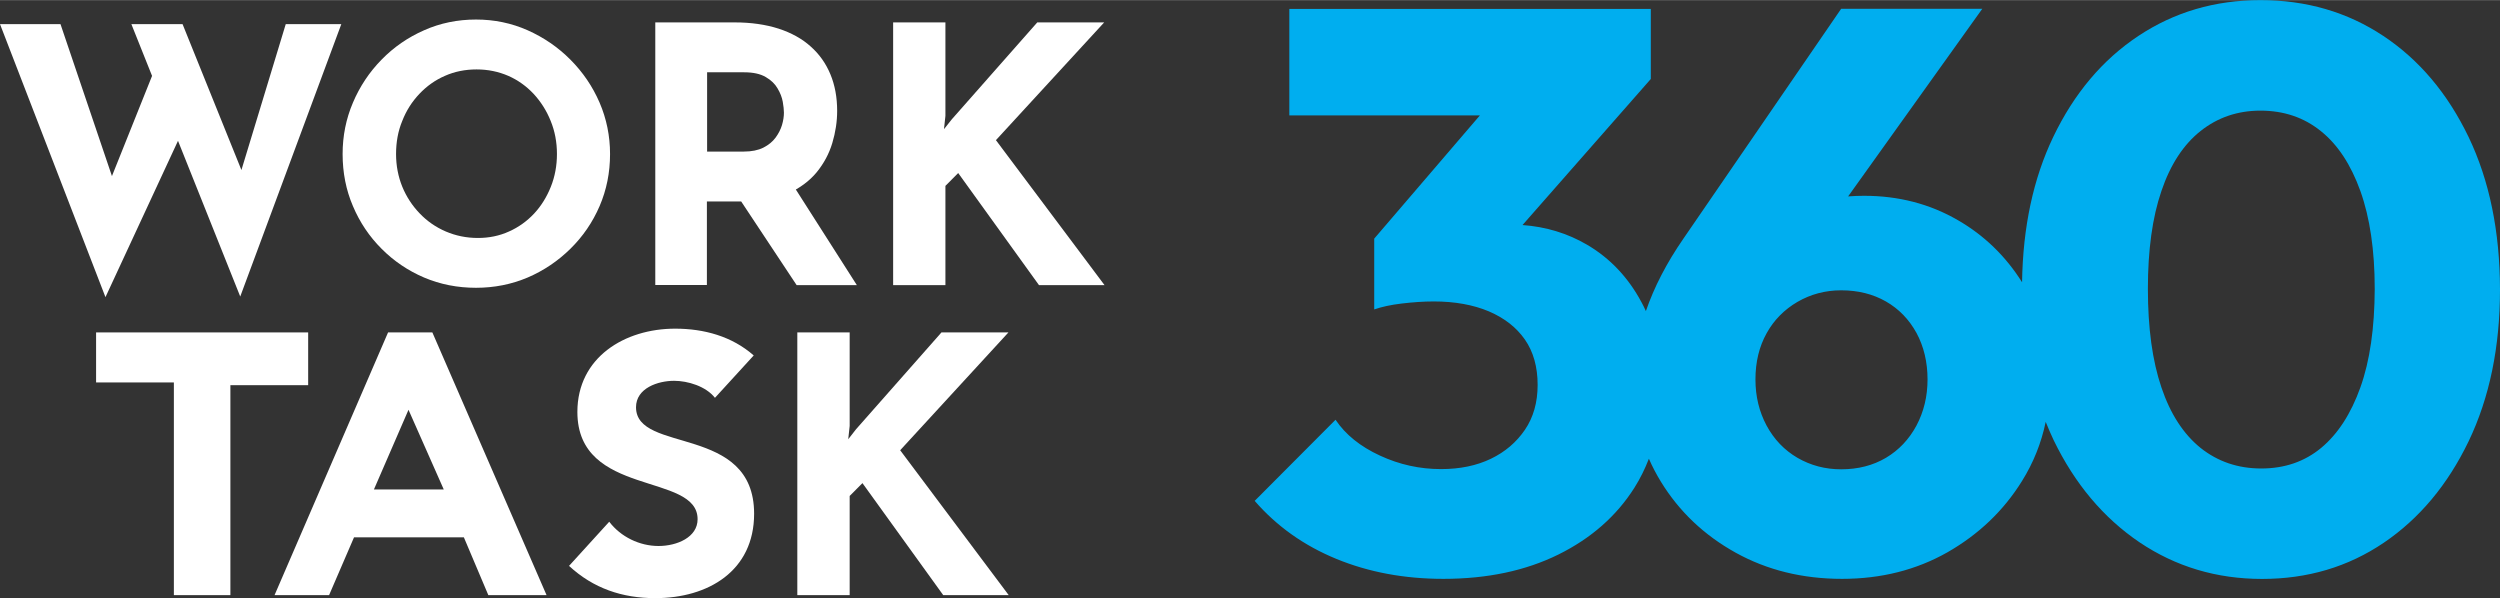 <svg xmlns="http://www.w3.org/2000/svg" xmlns:xlink="http://www.w3.org/1999/xlink" xml:space="preserve" width="1613px" height="386px" style="shape-rendering:geometricPrecision; text-rendering:geometricPrecision; image-rendering:optimizeQuality; fill-rule:evenodd; clip-rule:evenodd" viewBox="0 0 365.79 87.5"><rect x="0" y="0" width="365.79" height="87.5" fill="#333333" stroke="none"/> <defs>  <style type="text/css">       .fil1 {fill:#00AEEF;fill-rule:nonzero}    .fil0 {fill:white;fill-rule:nonzero}     </style> </defs> <g id="Layer_x0020_1">    <path class="fil0" d="M0 3.51l8.85 0 8.17 24.13 -1.19 -0.52 7.13 -17.81 3.5 10.38 -11.03 23.77 -15.43 -39.95zm19.22 0l7.49 0 9.42 23.35 -1.35 -0.21 7.03 -23.14 8.13 0 -14.79 39.86 -15.93 -39.86z"></path>  <path class="fil0" d="M50.13 22.52c0,-2.65 0.5,-5.15 1.51,-7.52 1,-2.36 2.4,-4.47 4.19,-6.29 1.78,-1.83 3.86,-3.26 6.22,-4.3 2.36,-1.05 4.9,-1.57 7.6,-1.57 2.66,0 5.19,0.52 7.55,1.57 2.36,1.05 4.45,2.48 6.26,4.3 1.83,1.84 3.25,3.93 4.27,6.29 1.02,2.37 1.53,4.89 1.53,7.52 0,2.72 -0.51,5.25 -1.53,7.62 -1.02,2.37 -2.45,4.45 -4.27,6.24 -1.82,1.79 -3.9,3.2 -6.26,4.21 -2.36,1 -4.89,1.5 -7.55,1.5 -2.72,0 -5.24,-0.5 -7.6,-1.5 -2.36,-1.01 -4.44,-2.42 -6.22,-4.21 -1.79,-1.79 -3.19,-3.87 -4.19,-6.24 -1.01,-2.35 -1.51,-4.9 -1.51,-7.62zm7.82 0c0,1.7 0.31,3.3 0.91,4.78 0.61,1.48 1.46,2.78 2.56,3.92 1.09,1.14 2.36,2.01 3.8,2.63 1.45,0.62 3.01,0.95 4.71,0.95 1.63,0 3.15,-0.31 4.55,-0.95 1.4,-0.62 2.63,-1.51 3.68,-2.63 1.04,-1.12 1.85,-2.44 2.44,-3.92 0.59,-1.48 0.89,-3.08 0.89,-4.78 0,-1.75 -0.31,-3.36 -0.92,-4.85 -0.6,-1.5 -1.44,-2.81 -2.49,-3.95 -1.06,-1.13 -2.3,-2.02 -3.71,-2.64 -1.44,-0.62 -2.97,-0.94 -4.64,-0.94 -1.66,0 -3.21,0.31 -4.63,0.94 -1.43,0.62 -2.67,1.51 -3.74,2.64 -1.08,1.14 -1.91,2.44 -2.5,3.95 -0.62,1.49 -0.91,3.12 -0.91,4.85z"></path>  <path class="fil0" d="M107.5 3.26c2.39,0 4.53,0.31 6.41,0.91 1.87,0.61 3.45,1.48 4.7,2.61 1.27,1.12 2.23,2.48 2.89,4.07 0.66,1.58 0.99,3.37 0.99,5.35 0,1.57 -0.24,3.14 -0.71,4.71 -0.47,1.57 -1.24,2.99 -2.28,4.27 -1.07,1.29 -2.47,2.33 -4.19,3.11 -1.74,0.78 -3.9,1.17 -6.46,1.17l-5.42 0 0 12.22 -7.55 0 0 -38.42 11.62 0zm1.32 18.9c1.15,0 2.09,-0.19 2.86,-0.57 0.77,-0.39 1.36,-0.88 1.8,-1.47 0.43,-0.59 0.75,-1.21 0.94,-1.85 0.19,-0.65 0.28,-1.24 0.28,-1.8 0,-0.42 -0.06,-0.95 -0.17,-1.6 -0.12,-0.65 -0.37,-1.3 -0.76,-1.95 -0.38,-0.67 -0.96,-1.22 -1.74,-1.67 -0.78,-0.46 -1.83,-0.69 -3.15,-0.69l-5.42 0 0 11.6 5.36 0zm7.08 4.7l9.47 14.84 -8.81 0 -9.69 -14.62 9.03 -0.22z"></path>  <polygon class="fil0" points="138.33,16.94 138.12,18.88 139.28,17.42 151.77,3.26 161.56,3.26 145.72,20.49 161.61,41.7 152.02,41.7 140.2,25.3 138.33,27.18 138.33,41.7 130.68,41.7 130.68,3.26 138.33,3.26 "></polygon>  <path class="fil1" d="M361.19 20.02c-3.06,-6.36 -7.22,-11.29 -12.47,-14.78 -5.26,-3.49 -11.25,-5.24 -17.98,-5.24 -6.65,0 -12.61,1.75 -17.86,5.24 -5.26,3.49 -9.41,8.42 -12.46,14.78 -2.93,6.11 -4.44,13.21 -4.56,21.26 -2.39,-3.8 -5.51,-6.85 -9.42,-9.1 -4.1,-2.37 -8.66,-3.55 -13.69,-3.55 -0.82,0 -1.61,0.03 -2.34,0.09l19.63 -27.45 -20.65 0 -23.08 33.63c-2.45,3.54 -4.28,7.08 -5.49,10.6 -0.21,-0.46 -0.43,-0.91 -0.66,-1.33 -1.94,-3.61 -4.59,-6.41 -7.95,-8.38 -2.85,-1.67 -6.01,-2.63 -9.44,-2.88l18.77 -21.37 0 -10.25 -52.89 0 0 15.58 27.88 0 -15.46 18.03 0 10.36c1.08,-0.38 2.44,-0.68 4.06,-0.87 1.62,-0.19 3.17,-0.3 4.64,-0.3 3.1,0 5.79,0.49 8.07,1.45 2.29,0.98 4.04,2.35 5.28,4.13 1.24,1.79 1.86,4 1.86,6.63 0,2.56 -0.62,4.75 -1.86,6.57 -1.24,1.82 -2.9,3.24 -4.98,4.24 -2.1,1.01 -4.53,1.51 -7.3,1.51 -3.1,0 -6.08,-0.65 -8.94,-1.98 -2.86,-1.32 -5.03,-3.06 -6.49,-5.24l-11.83 11.87c3.24,3.73 7.23,6.55 11.95,8.49 4.72,1.94 9.94,2.92 15.66,2.92 6.42,0 12.02,-1.19 16.81,-3.55 4.8,-2.37 8.51,-5.63 11.14,-9.78 0.85,-1.35 1.55,-2.77 2.12,-4.25 0.5,1.15 1.09,2.28 1.76,3.37 2.67,4.35 6.3,7.8 10.9,10.36 4.6,2.56 9.81,3.85 15.6,3.85 5.72,0 10.87,-1.3 15.43,-3.89 4.56,-2.61 8.2,-6.07 10.9,-10.42 1.68,-2.69 2.83,-5.58 3.47,-8.66 0.36,0.91 0.75,1.79 1.16,2.67 3.1,6.4 7.29,11.38 12.58,14.96 5.3,3.56 11.27,5.35 17.92,5.35 6.65,0 12.58,-1.76 17.8,-5.29 5.22,-3.54 9.35,-8.48 12.42,-14.85 3.05,-6.36 4.59,-13.77 4.59,-22.22 -0.02,-8.51 -1.55,-15.95 -4.6,-22.31zm-80.78 42.23c-1.08,2.01 -2.57,3.59 -4.47,4.72 -1.9,1.12 -4.09,1.68 -6.55,1.68 -2.32,0 -4.45,-0.56 -6.39,-1.68 -1.93,-1.13 -3.43,-2.7 -4.52,-4.72 -1.08,-2.02 -1.63,-4.26 -1.63,-6.75 0,-2.56 0.55,-4.81 1.63,-6.75 1.07,-1.94 2.59,-3.47 4.52,-4.6 1.94,-1.12 4.06,-1.69 6.39,-1.69 2.48,0 4.66,0.55 6.55,1.63 1.89,1.08 3.38,2.62 4.47,4.6 1.07,1.99 1.62,4.25 1.62,6.81 0,2.49 -0.55,4.73 -1.62,6.75zm64.95 -5.58c-1.39,3.88 -3.3,6.82 -5.74,8.85 -2.43,2.01 -5.35,3.01 -8.76,3.01 -3.4,0 -6.35,-1 -8.88,-3.01 -2.5,-2.02 -4.42,-4.96 -5.73,-8.85 -1.32,-3.88 -1.98,-8.69 -1.98,-14.43 0,-5.66 0.65,-10.43 1.98,-14.31 1.31,-3.87 3.23,-6.8 5.73,-8.78 2.51,-1.99 5.43,-2.98 8.76,-2.98 3.41,0 6.35,0.99 8.82,2.98 2.48,1.98 4.41,4.91 5.8,8.78 1.39,3.88 2.1,8.66 2.1,14.31 -0.02,5.74 -0.71,10.55 -2.1,14.43z"></path>  <path class="fil0" d="M110.28 51.99c-3.18,-2.8 -7.26,-3.92 -11.5,-3.92 -7.36,0 -14.3,4.19 -14.3,12.19 0,12.51 17.59,8.8 17.59,15.69 0,2.65 -3.02,3.92 -5.72,3.92 -2.76,0 -5.52,-1.33 -7.21,-3.55l-5.88 6.46c3.55,3.29 7.79,4.72 12.61,4.72 7.74,0 14.47,-3.97 14.47,-12.35 0,-13.14 -17.28,-8.74 -17.28,-15.58 0,-2.81 3.23,-3.87 5.57,-3.87 2.01,0 4.66,0.8 5.98,2.49l5.67 -6.2z"></path>  <path class="fil0" d="M40.17 87.06l7.98 0 3.65 -8.46 16.07 0 3.58 8.46 8.52 0 -16.71 -38.44 -6.48 0 -16.61 38.44zm24.76 -15.46l-10.22 0 5.06 -11.66 5.16 11.66z"></path>  <polygon class="fil0" points="25.44,87.06 33.71,87.06 33.71,56.34 45.09,56.34 45.09,48.62 14.06,48.62 14.06,55.94 25.44,55.94 "></polygon>  <polygon class="fil0" points="124.32,62.31 124.11,64.25 125.26,62.78 137.75,48.62 147.55,48.62 131.71,65.86 147.59,87.06 138.01,87.06 126.19,70.67 124.32,72.55 124.32,87.06 116.66,87.06 116.66,48.62 124.32,48.62 "></polygon> </g></svg>